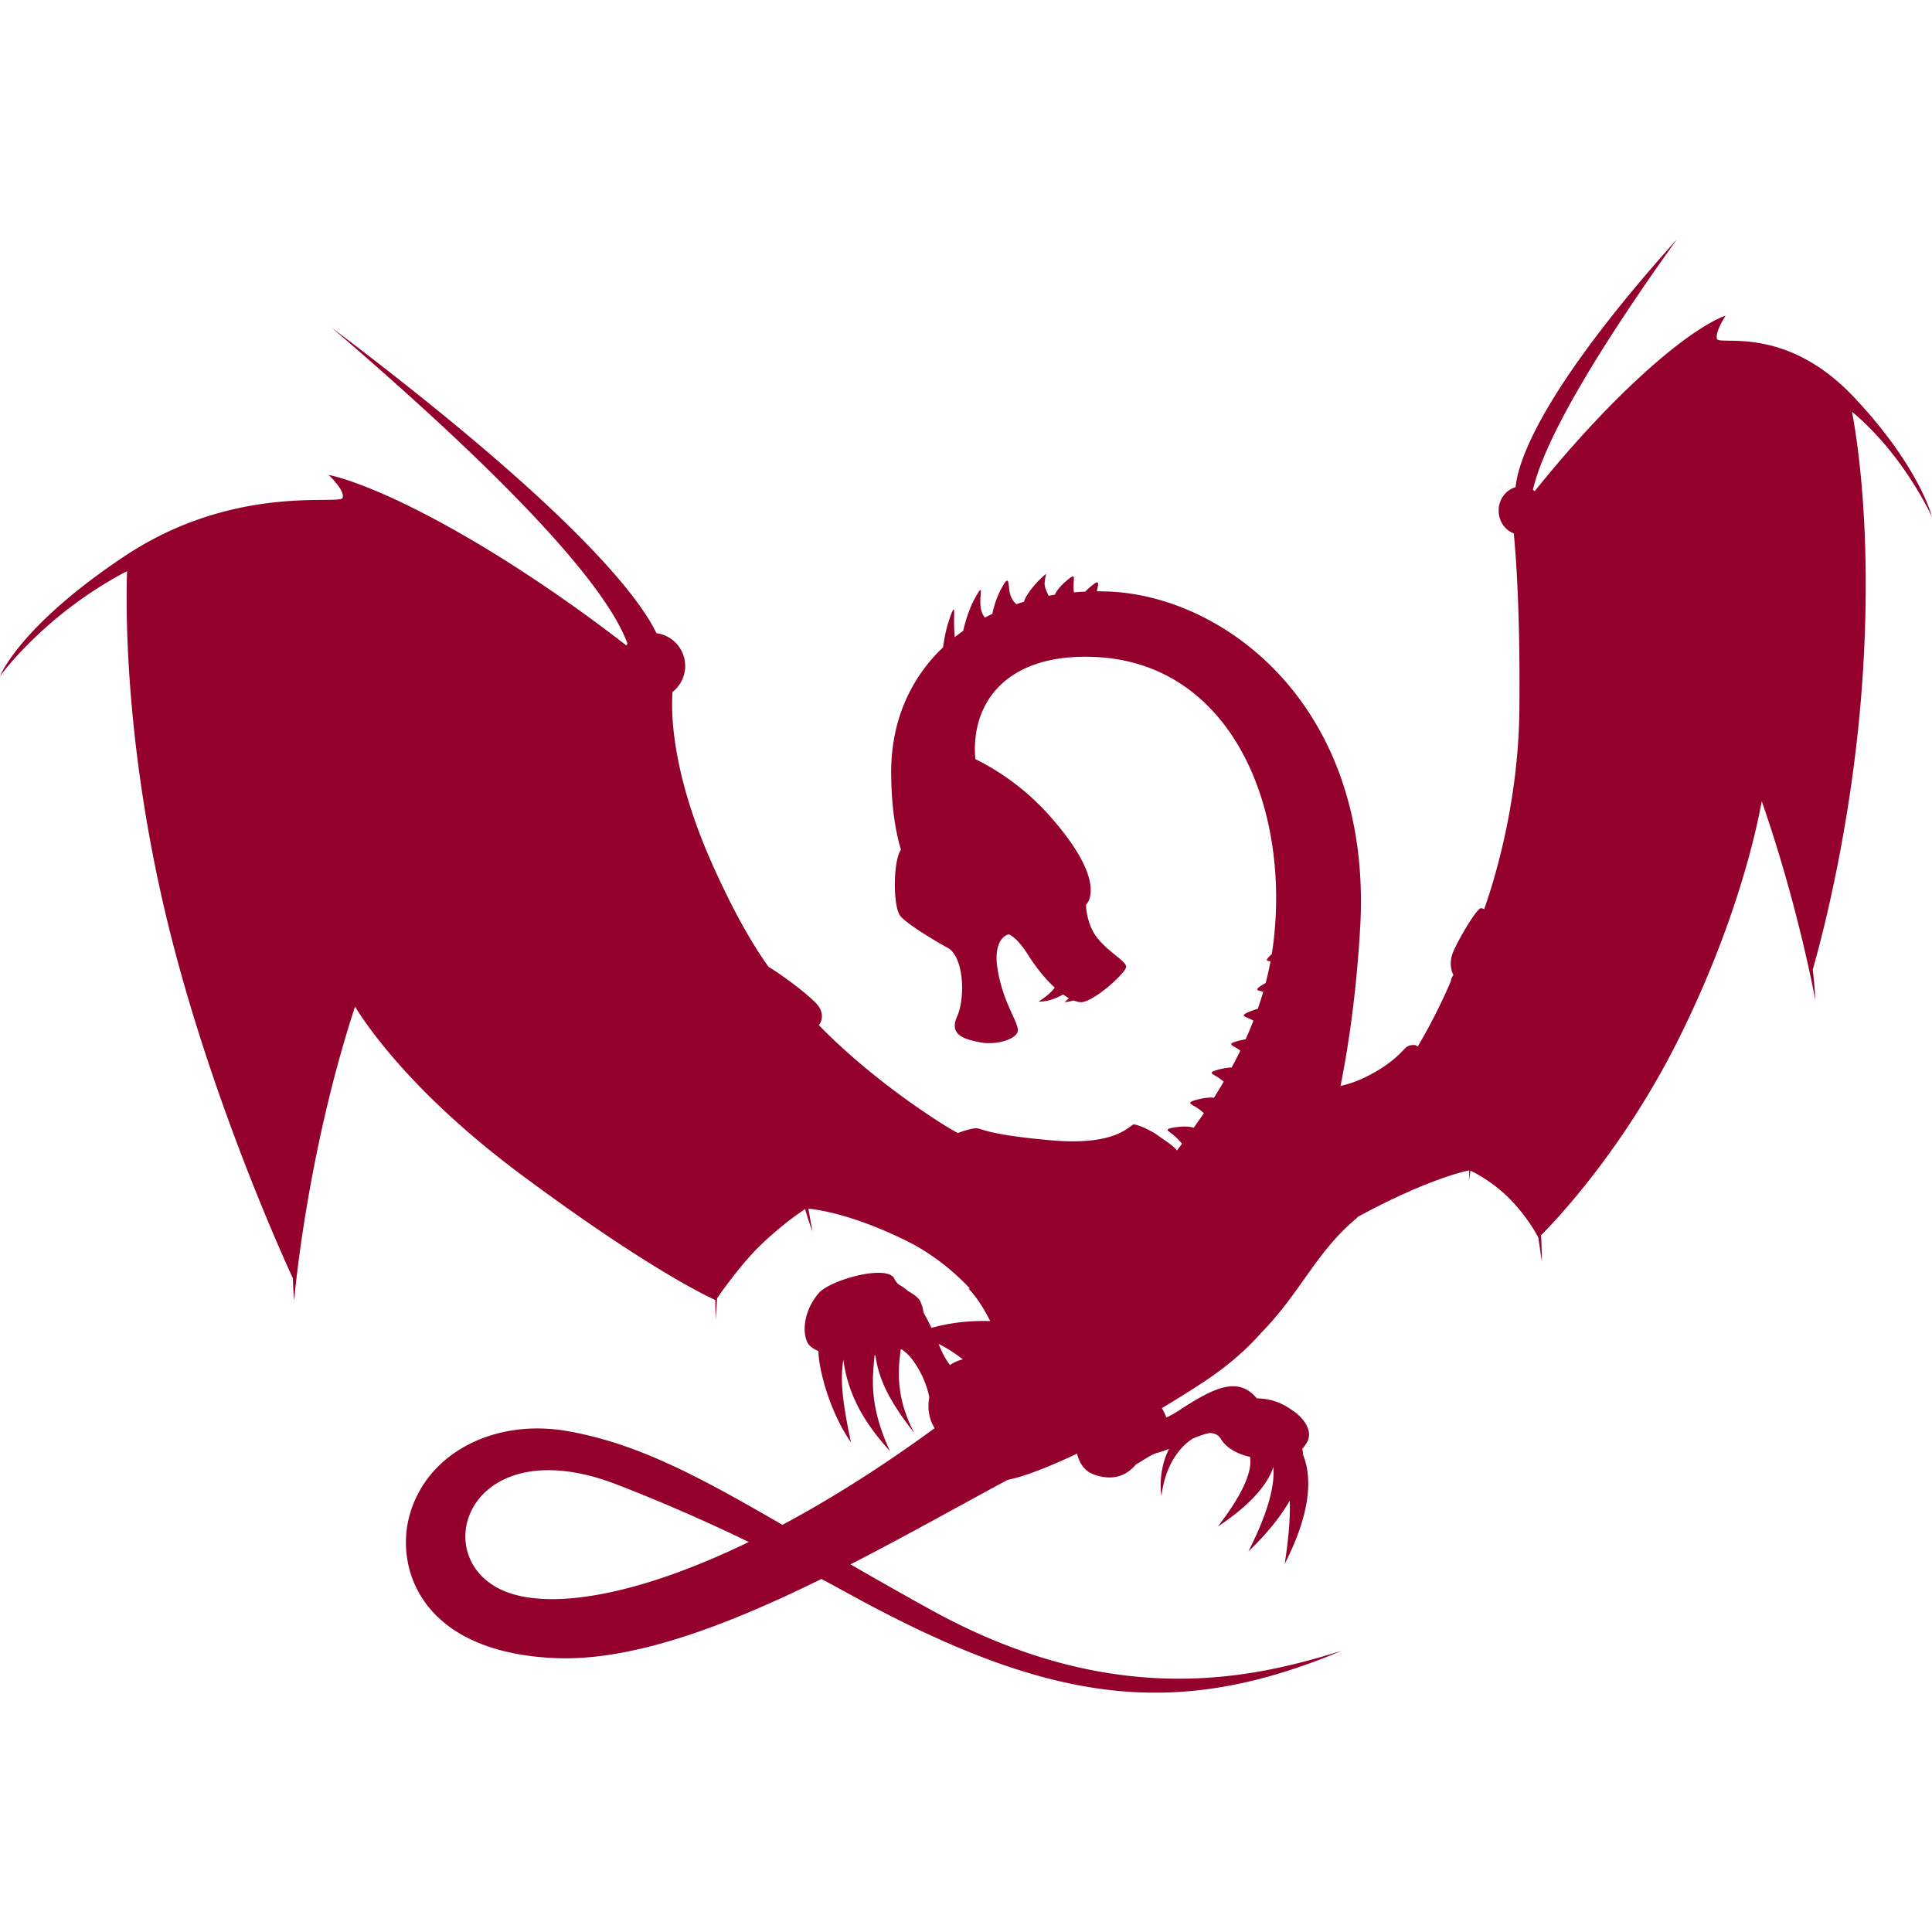 <?xml version="1.0" standalone="no"?><!DOCTYPE svg PUBLIC "-//W3C//DTD SVG 1.1//EN" "http://www.w3.org/Graphics/SVG/1.1/DTD/svg11.dtd"><svg t="1752841057609" class="icon" viewBox="0 0 1024 1024" version="1.1" xmlns="http://www.w3.org/2000/svg" p-id="3001" xmlns:xlink="http://www.w3.org/1999/xlink" width="200" height="200"><path d="M1024 274s-6.36-26.324-41.328-63.452c-36.75-39.016-71.848-27-72.696-31.05-0.848-4.05 4.662-12.15 4.662-12.15s-15.682 4.05-50.44 37.126c-22.146 21.072-41.24 43.95-50.76 55.858a11.984 11.984 0 0 0-0.956-0.684c3.256-14.144 15.428-47.726 76.29-132.8-73.112 81.54-84.28 118.496-85.486 131.38-5.156 1.432-8.97 6.432-8.97 12.398 0 5.586 3.344 10.324 8.002 12.084 1.628 15.88 3.466 48.83 2.976 93.894-0.536 49.2-13.356 90.344-18.66 105.318-0.7-0.386-1.31-0.6-1.75-0.558-2.22 0.22-11.672 16.076-14.656 23.156-2.984 7.078 0.1 12.2 0.1 12.2l-0.108 0.278c-0.648 0.804-1.044 1.8-1.238 3.028-2.482 5.904-8.394 19.124-17.568 34.674-0.646-0.48-1.134-0.738-1.134-0.738s-2.784-0.506-4.808 1.014c-2.026 1.52-6.46 8.292-21.264 15.694-5.044 2.52-9.628 3.996-13.682 4.876 4.736-23.872 8.532-51.624 10.392-83.854 6.766-117.298-71.89-176.18-134.16-178.204-1.78-0.058-3.55-0.08-5.312-0.076 0-0.328 0.018-0.646 0.08-0.936 0.9-4.17 1.012-5.4-3.712-1.35-0.96 0.82-1.826 1.636-2.596 2.43a143.98 143.98 0 0 0-6.036 0.4c-0.14-1.24-0.248-2.858-0.144-4.856 0.17-3.206 1.014-5.4-3.712-1.348-3.232 2.768-5.448 5.474-6.22 7.454-1.128 0.18-2.248 0.372-3.362 0.58-0.664-1.772-2.268-4.48-2.062-6.854 0.436-5.016 1.856-5.906-1.574-2.73-4.164 3.858-8.6 9.632-9.38 12.73-1.38 0.41-2.74 0.848-4.09 1.304-0.8-0.788-3.15-3.02-3.688-7.592-0.554-4.72-0.506-7.088-3.374-2.194-3.06 5.22-4.852 10.906-5.6 14.892-1.336 0.634-2.656 1.296-3.956 1.98-1.14-1.384-2.278-3.572-2.404-7.392-0.204-6.154 1.726-11.14-2.88-2.88-2.436 4.37-4.81 10.996-6.222 17.302a97.2 97.2 0 0 0-4.482 3.356 106.926 106.926 0 0 1-0.35-7.26c-0.092-6.028 0.91-12.572-2.872-1.06-1.112 3.384-2.232 8.2-2.99 13.736-17.232 16.4-27.704 39.13-27.478 67.06 0.136 16.69 2.092 29.886 5.182 40.196-4.066 5.54-4.402 29.374-0.456 34.9 3.182 4.456 21.428 15.076 25.144 17.044 8.606 4.556 9.62 26.326 5.062 36.45s4.558 12.152 12.152 13.67 17.72-1.012 19.744-5.062c2.024-4.05-6.582-13.164-10.126-31.896-3.544-18.73 5.568-20.25 5.568-20.25s4.052 1.012 10.126 10.632c4.72 7.472 9.684 13.37 14.312 17.602-1.456 1.952-4.02 4.518-8.574 7.374 5.086 0.23 10.25-2.19 13-3.74 1.038 0.746 2.04 1.38 3.01 1.922-0.664 0.706-1.384 1.426-2.172 2.156 1.7-0.138 3.256-0.484 4.67-0.944 1.304 0.528 2.52 0.86 3.6 0.944 6.58 0.506 24.3-15.696 24.3-18.732 0-3.04-9.114-7.594-15.188-15.188-6.076-7.594-6.076-17.72-6.076-17.72s12.656-11.138-19.238-47.082a129.96 129.96 0 0 0-39.438-30.14c-2.596-29.72 16.436-56.554 64.246-54.068 71.382 3.712 102.736 79.414 93.658 152.048a153.908 153.908 0 0 1-0.77 5.348l-0.034 0.03c-3.744 3.512-2.85 3.718-0.624 3.784a164.7 164.7 0 0 1-2.586 11.548c-0.426 0.234-0.856 0.476-1.292 0.738-5.288 3.152-3.046 3.09-0.004 3.92a182.48 182.48 0 0 1-2.882 9.012c-1.21 0.336-2.508 0.77-3.876 1.316-5.784 2.302-3.448 2.574-0.53 3.914 0.772 0.356 1.46 0.712 2.086 1.06-1.314 3.38-2.7 6.688-4.152 9.914-1.18 0.18-2.454 0.44-3.798 0.788-6.024 1.56-3.742 2.122-1.016 3.818 0.756 0.47 1.422 0.93 2.018 1.37a237.54 237.54 0 0 1-4.572 8.926c-1.894 0.05-4.224 0.404-6.808 1.074-6.026 1.56-3.744 2.122-1.016 3.818 1.524 0.946 2.698 1.86 3.6 2.632a281.504 281.504 0 0 1-5.166 8.506c-2.108-0.262-5.214 0.06-8.808 0.992-6.026 1.56-3.744 2.12-1.018 3.816a28.99 28.99 0 0 1 4.462 3.4 366.1 366.1 0 0 1-5.374 7.73c-1.98-0.756-5.53-0.88-9.82-0.256-6.16 0.896-3.954 1.704-1.428 3.684 2.86 2.244 4.328 4.198 5.062 5.028-0.926 1.24-1.82 2.432-2.68 3.568-1.874-2.48-6.34-5.266-10.486-8.226-3.544-2.532-10.378-5.57-12.402-5.57-2.026 0-8.44 11.476-43.37 8.44-34.932-3.04-37.126-6.414-40.164-6.414-2.904 0-9.186 2.308-9.734 2.51a148.71 148.71 0 0 1-8.83-5.21c-41.176-26.326-64.8-51.976-64.8-51.976s4.724-5.4-2.026-12.15c-4.894-4.896-16.854-14.044-24.626-18.706-6.384-8.782-17.09-25.71-30.05-54.872-20.252-45.566-21.896-77.08-20.884-90.844a17.504 17.504 0 0 0 6.708-13.784c0-8.9-6.632-16.236-15.22-17.378-8.924-18.566-43.08-64.622-172.434-162.174 125.996 107.926 150.59 150.134 157.114 167.78a17.592 17.592 0 0 0-0.72 0.836c-16.05-12.45-44.64-33.604-77.416-53.188-55.352-33.076-80.328-37.126-80.328-37.126s8.776 8.1 7.426 12.15c-1.35 4.05-57.242-7.966-115.766 31.05C10.126 332.052 0 358.378 0 358.378s23.454-32.75 67.36-55.672c-0.576 15.072-1.812 84.66 19.042 175.824 21.952 95.96 63.126 186.658 68.852 199.032 0.18 7.604 0.674 11.572 0.674 11.572s6.31-76.326 32.246-155.598c7.452 12.064 32.348 47.674 88.582 89.448 67.482 50.128 99.45 64.756 102.36 66.044 0.066 6.746 0.244 10.232 0.244 10.232s0.218-4.214 0.746-11.214c2.846-4.1 13.42-18.984 23.554-28.612 11.682-11.1 20.832-17.14 23.086-18.564 1.33 4.684 2.66 8.718 3.914 11.814-0.812-4.162-1.54-8.18-2.2-12.066 4.656 0.42 23.086 2.886 51.476 16.792 14.662 7.18 26 16.88 34.09 25.456-0.226 0.066-0.45 0.124-0.676 0.194 0 0 5.288 4.744 11.486 17.154-13.34-0.476-24.02 1.628-31.156 3.584a123.376 123.376 0 0 0-4.168-8.048 20.47 20.47 0 0 0-1.646-5.774c-1.172-2.59-4.082-4.214-6.994-5.956-1.44-1.35-2.924-2.41-4.436-3.108-0.99-0.9-1.83-1.916-2.382-3.134-3.554-7.854-34.052 0.506-40.17 7.664-7.458 8.726-8.92 19.82-5.998 25.952 0.932 1.956 3.04 3.514 5.902 4.708 0.078 9.458 5.86 32.038 17.248 48.372-6.04-28.236-5.068-35.67-4.072-43.964 1.946 14.186 7.28 29.544 24.716 48.576-11.112-24.16-9.28-38.214-8.16-50.66l0.472-0.056c1.564 11.24 6.078 22.794 20.596 41.124-9.63-18.176-8.796-32.908-7.162-44.246l0.34-0.128c1.99 1.286 3.896 2.98 5.714 5.402 5.484 7.312 8.056 14.874 9.066 20.046-1.128 6.044-0.058 11.964 2.85 16.388-28.402 20.776-55.514 37.792-80.686 51.238-44.498-25.768-76.424-42.93-113.44-49.594-39.708-7.148-76.236 12.042-84.61 46.15-6.614 26.946 6.602 70.69 76.94 74.056 41.592 1.99 91.998-17.398 141.78-41.914 4.298 2.296 8.64 4.64 13.072 7.08 108.66 59.88 174.818 67.654 262.536 31.056-41.774 12.632-116.636 33.824-217.294-21.632a2443.32 2443.32 0 0 1-42.908-24.252c28.918-14.824 57.286-30.818 83.24-44.764a1.528 1.528 0 0 0 0.334-0.068s3.544-0.76 6.834-1.772c7.29-2.244 17.5-6.336 29.654-12.076 1.194 4.994 4.046 9.158 8.316 10.81 10.462 4.05 17.996 0.896 22.908-5.104 3.27-1.774 8.048-5.236 11.012-6.034a60.828 60.828 0 0 0 6.498-2.182c-6.32 12.728-3.968 24.964-3.968 24.964 1.822-15.848 9.37-25.942 16.72-30.522 2.756-1.15 5.57-2.156 8.554-2.86 2.708-0.03 4.916 0.968 6.116 3.006 3.014 5.128 9.288 8.262 15.56 9.642 0.996 6.404-1.926 17.21-17.08 36.934 18.52-12.344 26.67-23.106 29.444-31.648 0.652 8.506-1.528 21.66-13.244 44.812 10.108-9.654 17.24-18.746 21.924-26.928 0.27 8.146-0.412 18.938-2.686 33.508 15.248-29.752 13.808-47.566 9.778-57.672a21.212 21.212 0 0 0-0.452-3.168c0.582-0.74 1.176-1.55 1.812-2.44 5.062-7.09-2.024-14.684-6.58-17.72-2.536-1.692-8.546-6.556-19.346-6.706-9.602-11.478-21.734-6.41-40.9 6.2-2.464 1.62-4.82 2.92-7.048 3.96a30.804 30.804 0 0 0-2.36-4.998 613.59 613.59 0 0 0 21.052-13.14c13.572-8.86 23.668-17.792 31.172-26.328 21.676-21.994 29.386-43.45 51.518-61.59-0.176 0.01-0.36 0.034-0.538 0.05 0.856-0.476 1.71-0.944 2.56-1.4 35.348-18.936 54.754-23.116 57.126-23.58-0.034 1.794-0.076 3.606-0.132 5.46 0.258-1.55 0.516-3.34 0.772-5.33 2 0.938 11.532 5.668 20.54 14.674 9.404 9.406 14.73 19.39 15.44 20.76 1.21 7.988 1.864 12.88 1.864 12.88s0.06-4.834-0.406-14.066c7.472-7.47 44.01-45.614 73.552-105.3 29.566-59.736 40.258-107.52 43.416-124.728 19.392 55.556 28.338 105.2 28.338 105.2s-0.062-5.578-1.304-16c4.256-14.76 22.01-80.204 26.752-160.228 4.236-71.518-2.75-118.5-5.952-135.41 27.64 22.926 42.404 55.76 42.404 55.76zM272.37 845.066c-48.674-13.86-27.086-89.862 54.744-58.174 20.024 7.754 43.314 17.602 69.768 30.394-54.78 26.572-98.812 35.096-124.512 27.78z m237.22-243.51a162.82 162.82 0 0 1-1.486-0.796c0.36 0.17 0.884 0.434 1.486 0.796z m0.77 118.926c-2.366 0.54-4.682 1.564-6.834 3-1.666-2.126-3.546-5.178-5.364-9.54l-0.704-1.678c3.728 1.858 8.08 4.484 12.9 8.22z" fill="#93012C" p-id="3002"></path></svg>